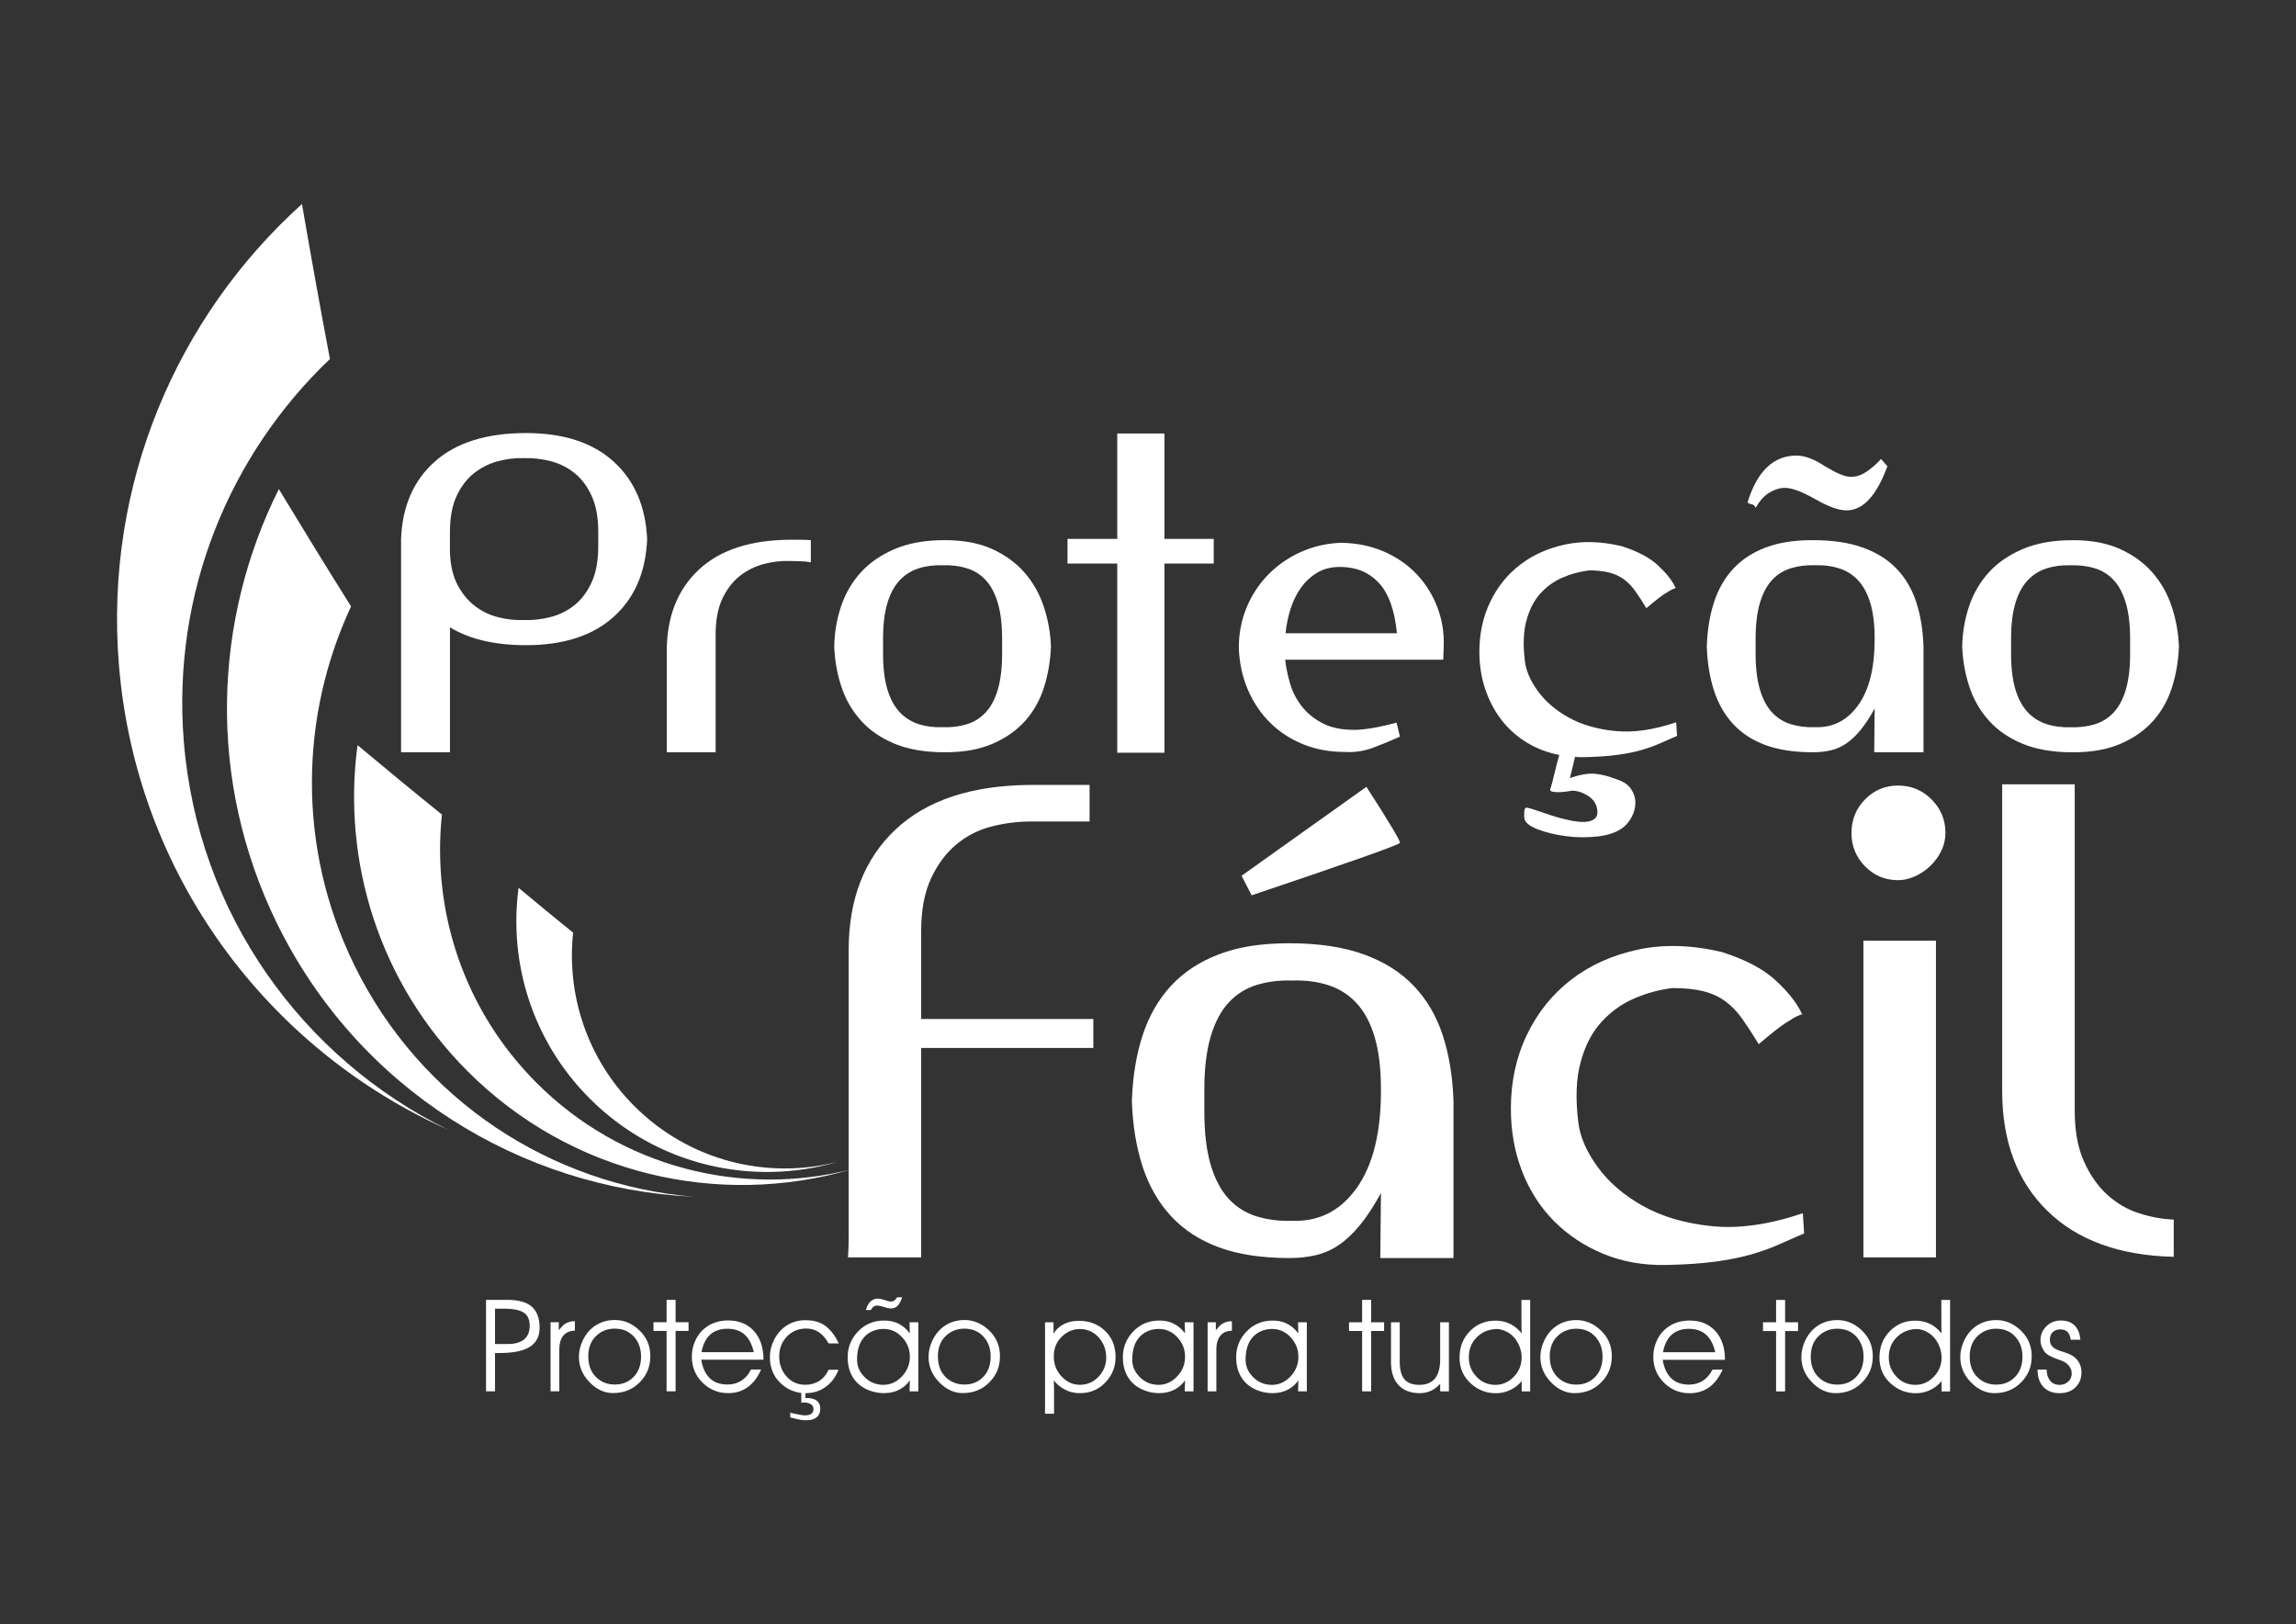 <?xml version="1.0" encoding="UTF-8"?>
<svg id="Camada_1" data-name="Camada 1" xmlns="http://www.w3.org/2000/svg" viewBox="0 0 708.66 501.25">
  <rect x="0" y="0" width="708.66" height="501.25" fill="#333333" stroke="none"/>
  <defs>
    <style>
      .cls-1, .cls-2 {
        fill: #fff;
      }

      .cls-2 {
        fill-rule: evenodd;
      }
    </style>
  </defs>
  <path class="cls-1" d="m162.36,133.64c-12.16,0-21.54,2.93-28.14,8.79-6.6,5.86-10.08,13.86-10.43,24.01v65.72h15.09v-38.57c6.03,3.67,13.86,5.51,23.48,5.51,11.54,0,20.55-2.91,27.02-8.72,6.47-5.81,9.93-13.8,10.36-23.94-.44-10.14-3.89-18.15-10.36-24.01-6.47-5.86-15.48-8.79-27.02-8.79h0Zm-23.48,30.43c0-4.37.68-8.02,2.03-10.95,1.36-2.93,3.13-5.27,5.31-7.02,2.19-1.75,4.64-3,7.35-3.74,2.71-.74,5.42-1.07,8.13-.98,2.71-.09,5.44.22,8.2.92,2.76.7,5.23,1.92,7.41,3.67,2.19,1.75,3.96,4.11,5.31,7.08,1.36,2.97,2.03,6.65,2.03,11.02v4.59c0,4.37-.68,8.05-2.03,11.02-1.36,2.97-3.13,5.33-5.31,7.08-2.19,1.75-4.66,2.97-7.41,3.67-2.75.7-5.49,1.01-8.2.92-2.62.09-5.25-.2-7.87-.85-2.62-.66-5.01-1.79-7.15-3.41-2.14-1.62-3.94-3.76-5.38-6.43-1.44-2.67-2.25-6.01-2.43-10.04v-6.56h0Zm105.47,2.49c-12.51,0-22.06,3.08-28.66,9.25-6.6,6.17-9.9,14.58-9.9,25.25v31.09h15.09v-36.34c0-4.37.68-8.02,2.03-10.95,1.36-2.93,3.13-5.27,5.31-7.02,2.19-1.75,4.64-3,7.35-3.74,2.71-.74,5.42-1.07,8.13-.98,1.05,0,2.14.02,3.28.07,1.14.04,2.23.15,3.28.33v-6.82c-.96-.09-1.97-.13-3.02-.13h-2.89Zm47.23.13c-6.03,0-11.2.92-15.48,2.76-4.28,1.84-7.78,4.26-10.49,7.28-2.71,3.02-4.72,6.49-6.03,10.43-1.31,3.94-2.01,8.05-2.1,12.33.18,4.37.92,8.53,2.23,12.46,1.31,3.94,3.32,7.41,6.03,10.43,2.71,3.02,6.19,5.4,10.43,7.15,4.24,1.75,9.38,2.62,15.41,2.62s10.69-.87,14.76-2.62c4.07-1.75,7.41-4.09,10.04-7.02,2.62-2.93,4.57-6.38,5.84-10.36,1.27-3.98,1.99-8.2,2.16-12.66-.17-4.28-.92-8.39-2.23-12.33-1.31-3.94-3.28-7.41-5.9-10.43-2.62-3.02-5.95-5.44-9.97-7.28-4.02-1.84-8.92-2.76-14.69-2.76h0Zm-19.02,35.03v-4.59c0-4.37.44-8.02,1.31-10.95.87-2.93,2.12-5.27,3.74-7.02,1.62-1.75,3.56-3,5.84-3.74,2.27-.74,4.77-1.07,7.48-.98,2.71-.09,5.2.22,7.48.92,2.27.7,4.22,1.92,5.84,3.67,1.62,1.75,2.86,4.11,3.74,7.09.87,2.97,1.31,6.65,1.31,11.02v4.59c0,4.37-.44,8.05-1.31,11.02-.87,2.97-2.12,5.33-3.74,7.08-1.62,1.75-3.56,2.97-5.84,3.67-2.27.7-4.77,1.01-7.48.92-2.71.09-5.2-.24-7.48-.99-2.27-.74-4.22-1.99-5.84-3.74-1.62-1.75-2.86-4.09-3.74-7.02-.87-2.93-1.31-6.58-1.31-10.95h0Zm102.06-35.42h-15.22v-32.53h-14.56v32.53h-15.35v7.61h15.35v58.38h14.56v-58.38h15.22v-7.61h0Zm70.84,37.26c0-.53.02-1.2.07-2.03.05-.83.07-1.46.07-1.9.17-4.28-.48-8.37-1.97-12.26-1.49-3.89-3.63-7.3-6.43-10.23-2.8-2.93-6.17-5.25-10.1-6.95-3.94-1.71-8.31-2.6-13.12-2.69-4.55.17-8.75,1.14-12.59,2.89-3.85,1.75-7.19,4.09-10.04,7.02-2.84,2.93-5.05,6.32-6.63,10.17-1.57,3.85-2.36,7.96-2.36,12.33.17,4.72,1.11,9.05,2.82,12.99,1.7,3.93,4,7.32,6.89,10.17,2.89,2.84,6.28,5.05,10.17,6.62,3.89,1.57,8.15,2.36,12.79,2.36,3.06.18,5.99-.26,8.79-1.31,2.8-1.05,5.55-2.19,8.27-3.41l-1.05-4.33c-5.51,1.49-9.88,2.23-13.12,2.23-3.94,0-7.21-.7-9.84-2.1-2.62-1.4-4.74-3.15-6.36-5.25-1.62-2.1-2.8-4.42-3.54-6.95-.74-2.54-1.25-4.98-1.51-7.35h48.8Zm-32.01-28.6h.26c4.81,0,8.75,1.62,11.81,4.85,3.06,3.24,4.94,8.44,5.64,15.61h-34.37c.26-2.62.79-5.16,1.57-7.61.79-2.45,1.86-4.61,3.21-6.49,1.36-1.88,3.02-3.41,4.98-4.59,1.97-1.18,4.26-1.77,6.89-1.77h0Zm76.74,1.05c2.54,0,4.68.22,6.43.66,1.75.44,3.28,1.14,4.59,2.1,1.31.96,2.49,2.19,3.54,3.67,1.05,1.49,2.19,3.24,3.41,5.25,2.45-2.1,4.31-3.56,5.58-4.39,1.27-.83,2.19-1.36,2.76-1.57.57-.22.83-.31.79-.26-.04.04-.15-.11-.33-.46-.96-2.01-2.71-4.2-5.25-6.56-2.54-2.36-6.25-4.33-11.15-5.9-6.3-1.49-12.11-1.66-17.45-.52-5.34,1.14-9.97,3.21-13.91,6.23-3.94,3.02-7.02,6.84-9.25,11.48-2.23,4.64-3.34,9.75-3.34,15.35,0,4.11.59,7.94,1.77,11.48,1.18,3.54,2.84,6.71,4.98,9.51,2.14,2.8,4.75,5.14,7.81,7.02,3.06,1.88,6.43,3.17,10.1,3.87-.53,1.84-1.03,3.78-1.51,5.84-.48,2.06-.9,3.61-1.25,4.66-.17.44.06.72.72.85.66.13,1.42.17,2.3.13.87-.04,1.71-.13,2.49-.26.79-.13,1.18-.2,1.18-.2,1.49,0,3.02.46,4.59,1.38,1.57.92,2.58,2.12,3.02,3.61.44,1.66.28,2.84-.46,3.54-.74.7-1.81,1.07-3.21,1.12-1.4.04-3.02-.13-4.85-.53-1.84-.39-3.63-.87-5.38-1.44-1.75-.57-3.3-1.09-4.66-1.57-1.36-.48-2.34-.76-2.95-.85-.52-.09-.81.37-.85,1.38-.04,1.01-.02,1.68.07,2.03.26,1.23,1.64,2.32,4.13,3.28,2.49.96,5.38,1.66,8.66,2.1,3.28.44,6.6.46,9.97.07,3.37-.39,6.01-1.38,7.94-2.95.96-.79,1.79-1.86,2.49-3.21.7-1.36,1.05-2.78,1.05-4.26s-.46-2.91-1.38-4.26c-.92-1.36-2.51-2.38-4.79-3.08-2.27-.87-4.4-1.4-6.36-1.57-1.97-.17-4.53.26-7.67,1.31.26-1.05.52-2.12.79-3.21.26-1.09.53-2.21.79-3.35.44.09.87.13,1.31.13h1.44c4.11-.09,7.59-.33,10.43-.72,2.84-.39,5.31-.9,7.41-1.51,2.1-.61,3.98-1.29,5.64-2.03,1.66-.74,3.41-1.51,5.25-2.3l-.26-4.2c-7,2.36-13.29,3.26-18.89,2.69-5.6-.57-10.39-1.97-14.37-4.2-3.98-2.23-7.13-4.94-9.44-8.13-2.32-3.19-3.65-6.27-4-9.25-.61-4.9-.46-9.05.46-12.46.92-3.41,2.34-6.19,4.26-8.33,1.92-2.14,4.18-3.78,6.76-4.92,2.58-1.14,5.27-1.88,8.07-2.23h0Zm103.5,55.75v-32.27c-.17-5.07-.92-9.62-2.23-13.64-1.31-4.02-3.32-7.46-6.03-10.3-2.71-2.84-6.19-5.03-10.43-6.56-4.24-1.53-9.38-2.3-15.41-2.3s-10.67.76-14.69,2.3c-4.02,1.53-7.35,3.72-9.97,6.56-2.62,2.84-4.59,6.27-5.9,10.3-1.31,4.02-2.06,8.57-2.23,13.64.17,5.07.92,9.62,2.23,13.64,1.31,4.02,3.28,7.46,5.9,10.3,2.63,2.84,5.95,5.01,9.97,6.49,4.02,1.49,8.92,2.23,14.69,2.23,1.92,0,3.74-.2,5.44-.59,1.7-.39,3.3-1.09,4.79-2.1,1.49-1.01,2.95-2.38,4.4-4.13,1.44-1.75,2.91-3.98,4.39-6.69l-.13,13.12v.39h15.22v-.39h0Zm-15.09-34.37c0,8.75-1.68,15.48-5.05,20.2-3.37,4.72-7.81,7-13.31,6.82-2.71.09-5.2-.22-7.48-.92-2.27-.7-4.22-1.92-5.84-3.67-1.62-1.75-2.86-4.11-3.74-7.08-.87-2.97-1.31-6.65-1.31-11.02v-4.59c0-4.37.44-8.05,1.31-11.02.87-2.97,2.12-5.34,3.74-7.09,1.62-1.75,3.56-2.97,5.84-3.67,2.27-.7,4.77-1.01,7.48-.92,2.71-.09,5.2.24,7.48.98,2.27.74,4.22,1.99,5.84,3.74,1.62,1.75,2.86,4.09,3.74,7.02.87,2.93,1.31,6.58,1.31,10.95v.26h0Zm3.94-53.52l-1.97-2.23c-1.14,1.31-2.54,2.56-4.2,3.74-1.66,1.18-3.32,1.77-4.98,1.77-1.05,0-2.23-.28-3.54-.85-1.31-.57-2.84-1.38-4.59-2.43-3.32-2.19-6.25-3.28-8.79-3.28-7.08,0-12.11,4.81-15.09,14.43.26.26.5.41.72.46.22.04.42.09.59.13.17.04.37.13.59.26.22.13.42.42.59.85,1.31-2.27,2.78-3.87,4.4-4.79,1.62-.92,3.13-1.38,4.53-1.38,1.23,0,2.62.31,4.2.92,1.57.61,3.37,1.49,5.38,2.62,3.94,2.27,7.13,3.41,9.58,3.41,5.07,0,9.27-4.55,12.59-13.64h0Zm57.2,22.83c-6.04,0-11.2.92-15.48,2.76-4.29,1.84-7.78,4.26-10.5,7.28-2.71,3.02-4.72,6.49-6.03,10.43-1.31,3.94-2.01,8.05-2.1,12.33.17,4.37.92,8.53,2.23,12.46,1.31,3.94,3.32,7.41,6.03,10.43,2.71,3.02,6.19,5.4,10.43,7.15,4.24,1.75,9.38,2.62,15.41,2.62s10.69-.87,14.76-2.62c4.07-1.75,7.41-4.09,10.04-7.02,2.62-2.93,4.57-6.38,5.84-10.36,1.27-3.98,1.99-8.2,2.16-12.66-.17-4.28-.92-8.39-2.23-12.33-1.31-3.94-3.28-7.41-5.9-10.43-2.62-3.02-5.95-5.44-9.97-7.28-4.02-1.84-8.92-2.76-14.69-2.76h0Zm-19.02,35.03v-4.59c0-4.37.44-8.02,1.31-10.95.87-2.93,2.12-5.27,3.74-7.02,1.62-1.75,3.56-3,5.84-3.74,2.27-.74,4.77-1.07,7.48-.98,2.71-.09,5.2.22,7.48.92,2.27.7,4.22,1.92,5.84,3.67,1.62,1.75,2.86,4.11,3.74,7.09.87,2.97,1.31,6.65,1.31,11.02v4.59c0,4.37-.44,8.05-1.31,11.02-.87,2.97-2.12,5.33-3.74,7.08-1.62,1.75-3.56,2.97-5.84,3.67-2.27.7-4.77,1.01-7.48.92-2.71.09-5.2-.24-7.48-.99-2.27-.74-4.22-1.99-5.84-3.74-1.62-1.75-2.87-4.09-3.74-7.02-.87-2.93-1.31-6.58-1.31-10.95h0Z"/>
  <path class="cls-1" d="m336.3,253.52v-11.29h-18.3c-18.17.13-32.05,4.74-41.66,13.82-9.6,9.08-14.4,21.48-14.4,37.18v88.18c0,2.08-.03,3.57-.1,4.48-.07.91-.1,1.62-.1,2.14h22.58v-64.63h53.14v-8.95h-53.14v-27.25c0-6.36,1.01-11.71,3.02-16.06,2.01-4.35,4.61-7.85,7.79-10.51,3.18-2.66,6.78-4.51,10.8-5.55,4.02-1.04,8.05-1.56,12.07-1.56h18.3Zm112.32,134.12v-47.88c-.26-7.53-1.36-14.28-3.31-20.25-1.95-5.97-4.93-11.06-8.96-15.28-4.02-4.22-9.18-7.46-15.47-9.73-6.3-2.27-13.92-3.41-22.87-3.41s-15.83,1.14-21.8,3.41c-5.97,2.27-10.9,5.52-14.79,9.73-3.89,4.22-6.81,9.31-8.76,15.28-1.95,5.97-3.05,12.72-3.31,20.25.26,7.53,1.36,14.27,3.31,20.24,1.95,5.97,4.87,11.06,8.76,15.28,3.89,4.22,8.82,7.43,14.79,9.64,5.97,2.21,13.24,3.31,21.8,3.31,2.86,0,5.55-.29,8.08-.88,2.53-.58,4.9-1.62,7.1-3.11,2.21-1.49,4.38-3.54,6.52-6.13,2.14-2.6,4.32-5.9,6.52-9.93l-.2,19.47v.58h22.58v-.58h0Zm-22.39-51c0,12.98-2.5,22.97-7.49,29.98-5,7.01-11.58,10.38-19.76,10.12-4.02.13-7.72-.32-11.1-1.36-3.37-1.04-6.26-2.85-8.66-5.45-2.4-2.6-4.25-6.1-5.55-10.51-1.3-4.41-1.95-9.86-1.95-16.35v-6.81c0-6.49.65-11.94,1.95-16.35,1.3-4.41,3.15-7.92,5.55-10.51,2.4-2.6,5.29-4.41,8.66-5.45,3.38-1.04,7.07-1.49,11.1-1.36,4.02-.13,7.72.36,11.09,1.46,3.37,1.1,6.26,2.95,8.66,5.55,2.4,2.6,4.25,6.07,5.55,10.42,1.3,4.35,1.95,9.76,1.95,16.25v.39h0Zm-4.48-93.83l-38.54,27.45,3.11,6.03c29.72-9.99,44.97-15.38,45.75-16.16.39-.26-3.05-6.03-10.32-17.32h0Zm94.41,62.1c3.76,0,6.94.33,9.54.97,2.59.65,4.87,1.69,6.81,3.11,1.95,1.43,3.7,3.25,5.26,5.45,1.56,2.21,3.24,4.8,5.06,7.79,3.63-3.11,6.39-5.29,8.27-6.52,1.88-1.23,3.24-2.01,4.09-2.34.84-.32,1.23-.45,1.17-.39-.07.07-.23-.16-.49-.68-1.43-2.99-4.02-6.23-7.79-9.73-3.76-3.5-9.28-6.42-16.55-8.76-9.34-2.21-17.97-2.47-25.89-.78-7.92,1.69-14.8,4.77-20.63,9.25-5.84,4.48-10.41,10.15-13.72,17.03-3.31,6.88-4.96,14.47-4.96,22.78,0,7.01,1.17,13.5,3.5,19.47,2.34,5.97,5.65,11.1,9.93,15.38,4.28,4.28,9.34,7.62,15.18,10.02,5.84,2.4,12.26,3.54,19.27,3.41,6.1-.13,11.26-.49,15.47-1.07,4.22-.58,7.89-1.33,11-2.24,3.12-.91,5.91-1.91,8.37-3.02,2.47-1.1,5.06-2.24,7.79-3.41l-.39-6.23c-10.38,3.5-19.73,4.83-28.03,3.99-8.31-.84-15.41-2.92-21.32-6.23-5.9-3.31-10.58-7.33-14.01-12.07-3.44-4.74-5.42-9.31-5.94-13.72-.91-7.27-.68-13.43.68-18.49,1.36-5.06,3.47-9.18,6.33-12.36,2.86-3.18,6.2-5.61,10.02-7.3,3.83-1.69,7.82-2.79,11.97-3.31h0Zm81.37-14.6h-22.39v97.72h22.39v-97.72h0Zm-26.08-33.29c0,4.02,1.39,7.46,4.18,10.32,2.79,2.85,6.2,4.28,10.22,4.28,1.69,0,3.41-.39,5.16-1.17,1.75-.78,3.34-1.85,4.77-3.21,1.43-1.36,2.56-2.92,3.41-4.67.84-1.75,1.27-3.6,1.27-5.55,0-4.02-1.43-7.46-4.28-10.32-2.86-2.86-6.29-4.28-10.32-4.28s-7.43,1.43-10.22,4.28c-2.79,2.85-4.18,6.29-4.18,10.32h0Zm46.52,79.62v-94.6h22.39v100.64c0,6.23.94,11.45,2.82,15.67,1.88,4.22,4.28,7.66,7.2,10.32,2.92,2.66,6.2,4.58,9.83,5.74,3.63,1.17,7.2,1.82,10.71,1.95v11.49c-16.74-.39-29.75-5.13-39.03-14.21-9.28-9.08-13.92-21.41-13.92-36.99h0Z"/>
  <path class="cls-1" d="m152.79,417.54v11.82h-2.78v-28.23h6.52c3.25,0,5.68.61,7.28,1.84,1.82,1.39,2.74,3.65,2.74,6.78,0,2.48-.88,4.35-2.64,5.62-2,1.45-5.21,2.17-9.61,2.17h-1.51Zm0-13.68v10.9h4.03c2.28,0,3.99-.53,5.12-1.58,1.04-.96,1.55-2.31,1.55-4.06s-.53-3.07-1.59-3.88c-1.22-.92-3.33-1.38-6.36-1.38h-2.76Zm19.84,12.63v12.87h-2.7v-21.32h2.54v2.46c.69-.89,1.29-1.53,1.82-1.89.86-.6,1.91-.9,3.14-.9v2.93c-1.34,0-2.42.4-3.25,1.2-1.03.99-1.55,2.54-1.55,4.64h0Zm6.05,2.21c0-1.69.4-3.36,1.18-5.02.89-1.87,2.1-3.35,3.64-4.43,1.8-1.26,3.89-1.9,6.3-1.9,2.7,0,5.14.99,7.32,2.98,2.4,2.19,3.6,4.91,3.6,8.15s-1.04,5.77-3.14,7.96c-2.19,2.31-4.98,3.46-8.37,3.46-2.62,0-5.02-1.09-7.17-3.27-2.25-2.27-3.37-4.92-3.37-7.95h0Zm2.9-.09c0,2.74.84,4.9,2.52,6.48,1.53,1.45,3.41,2.17,5.66,2.17s4.06-.7,5.56-2.11c1.7-1.59,2.54-3.77,2.54-6.54,0-2.41-.71-4.41-2.12-6.02-1.5-1.72-3.51-2.58-6.03-2.58-2.08,0-3.89.66-5.41,1.98-1.83,1.57-2.74,3.78-2.74,6.62h0Zm26.94-7.88v18.63h-2.78v-18.63h-4.04v-2.7h4.04v-6.9h2.78v6.9h4v2.7h-4Zm7.99,6.54h16.14c-.54-2.39-1.46-4.17-2.76-5.35-1.36-1.25-3.15-1.87-5.39-1.87s-4.17.67-5.52,2.02c-1.22,1.21-2.03,2.94-2.46,5.19h0Zm19.15,2.34h-19.23c.4,2.48,1.28,4.37,2.62,5.68,1.35,1.32,3.17,1.97,5.47,1.97,1.46,0,2.76-.32,3.89-.95,1.39-.77,2.53-2.01,3.41-3.69h3.1c-1.12,2.54-2.58,4.41-4.37,5.62-1.66,1.12-3.61,1.68-5.83,1.68-3.02,0-5.62-1.05-7.8-3.16-2.26-2.18-3.39-4.89-3.39-8.13,0-1.82.4-3.53,1.18-5.15.87-1.78,2.09-3.19,3.7-4.23,1.8-1.18,3.93-1.76,6.35-1.76,3.31,0,5.95,1.08,7.92,3.24,1.98,2.17,2.97,5.13,2.97,8.89h0Zm11.68,10.28c-2.56-.35-4.74-1.4-6.54-3.16-2.12-2.07-3.18-4.74-3.18-7.99,0-1.75.41-3.45,1.22-5.11.9-1.85,2.13-3.3,3.67-4.38,1.77-1.22,3.81-1.84,6.14-1.84,2.07,0,3.85.42,5.31,1.25,1.94,1.12,3.58,3.09,4.93,5.91h-3.14c-1.73-3.06-4-4.59-6.82-4.59-2.56,0-4.63.88-6.22,2.66-1.47,1.64-2.21,3.63-2.21,5.97s.76,4.51,2.29,6.2c1.52,1.69,3.44,2.53,5.74,2.53,1.6,0,3-.37,4.2-1.1,1.28-.79,2.29-1.97,3.02-3.54h3.06c-.9,2.32-2.27,4.12-4.1,5.39-1.75,1.22-3.73,1.83-5.93,1.83h-.19v1.55c.15-.03.31-.04.46-.04,1.03,0,1.87.16,2.51.49,1.08.54,1.62,1.5,1.62,2.87,0,1-.3,1.79-.91,2.39-.75.74-1.89,1.11-3.42,1.11-.59,0-1.14-.04-1.65-.12-.52-.07-1.61-.32-3.29-.75v-1.47s.26.07.7.17c.97.22,1.74.38,2.29.46.26.07.53.13.81.16.28.03.55.04.83.04.63,0,1.16-.11,1.57-.31.52-.26.83-.67.93-1.26.03-.05.04-.18.04-.39,0-.73-.36-1.28-1.07-1.62-.53-.26-1.16-.39-1.9-.39-.18,0-.34.01-.5.04-.15.03-.25.06-.29.09v-3.06h0Zm36.1-.52h-2.7l.08-3.41c-.77,1.14-1.76,2.04-2.94,2.71-1.49.84-3.19,1.25-5.1,1.25-1.57,0-3.1-.29-4.57-.87-1.91-.75-3.42-1.86-4.52-3.35-1.37-1.83-2.06-4.13-2.06-6.89,0-2.98,1.02-5.57,3.06-7.77,2.18-2.35,4.91-3.52,8.19-3.52,1.53,0,2.89.26,4.08.79,1.47.65,2.76,1.7,3.85,3.15l-.09-3.41h2.72v21.32h0Zm-2.62-10.77c0-2.15-.74-4.07-2.23-5.76-1.61-1.82-3.57-2.73-5.89-2.73-1.24,0-2.39.23-3.44.7-1.39.61-2.48,1.55-3.28,2.83-.97,1.55-1.45,3.55-1.45,5.98,0,2,.76,3.77,2.29,5.31,1.6,1.62,3.56,2.43,5.85,2.43,2.11,0,3.99-.83,5.62-2.5,1.69-1.73,2.54-3.81,2.54-6.24h0Zm-3.9-18.25h1.55c-.38,1.06-.75,1.84-1.14,2.31-.61.76-1.38,1.14-2.33,1.14-.24,0-.54-.03-.9-.11-.36-.07-.77-.18-1.23-.34-1.04-.31-1.76-.46-2.15-.46-.83,0-1.47.46-1.92,1.39h-1.55c.3-.97.64-1.71,1.04-2.21.68-.88,1.59-1.32,2.73-1.32.19,0,.42.03.67.08.26.05.53.11.83.19,1.19.43,2,.64,2.43.64.79,0,1.43-.44,1.95-1.31h0Zm9.68,18.36c0-1.69.4-3.36,1.18-5.02.89-1.87,2.1-3.35,3.64-4.43,1.8-1.26,3.89-1.9,6.3-1.9,2.69,0,5.14.99,7.32,2.98,2.4,2.19,3.6,4.91,3.6,8.15s-1.04,5.77-3.14,7.96c-2.19,2.31-4.98,3.46-8.37,3.46-2.62,0-5.02-1.09-7.17-3.27-2.25-2.27-3.37-4.92-3.37-7.95h0Zm2.89-.09c0,2.74.84,4.9,2.52,6.48,1.53,1.45,3.41,2.17,5.66,2.17s4.06-.7,5.56-2.11c1.7-1.59,2.54-3.77,2.54-6.54,0-2.41-.71-4.41-2.12-6.02-1.5-1.72-3.51-2.58-6.03-2.58-2.08,0-3.89.66-5.41,1.98-1.83,1.57-2.74,3.78-2.74,6.62h0Zm35.76,0c0,2.43.82,4.49,2.46,6.21,1.6,1.68,3.46,2.52,5.59,2.52,2.33,0,4.27-.86,5.84-2.58,1.53-1.65,2.29-3.6,2.29-5.86s-.68-4.14-2.05-5.85c-1.57-1.95-3.6-2.92-6.12-2.92-1.94,0-3.71.7-5.28,2.11-1.82,1.63-2.73,3.75-2.73,6.37h0Zm.08,17.65h-2.78v-28.22h2.62v3.51c.69-1.14,1.62-2.04,2.77-2.7,1.43-.84,3.12-1.26,5.08-1.26,3.07,0,5.67.95,7.8,2.86,2.33,2.09,3.5,4.87,3.5,8.35,0,2.87-.96,5.39-2.9,7.55-2.13,2.39-4.85,3.57-8.17,3.57-1.78,0-3.44-.44-4.97-1.32-1.2-.69-2.21-1.57-3.04-2.64l.09,2.34v7.97h0Zm43.05-6.9h-2.7l.08-3.41c-.77,1.14-1.76,2.04-2.94,2.71-1.49.84-3.19,1.25-5.09,1.25-1.57,0-3.1-.29-4.57-.87-1.91-.75-3.42-1.86-4.53-3.35-1.37-1.83-2.06-4.13-2.06-6.89,0-2.98,1.02-5.57,3.06-7.77,2.18-2.35,4.91-3.52,8.19-3.52,1.53,0,2.89.26,4.08.79,1.47.65,2.76,1.7,3.85,3.15l-.09-3.41h2.72v21.32h0Zm-2.62-10.77c0-2.15-.74-4.07-2.23-5.76-1.61-1.82-3.57-2.73-5.89-2.73-1.24,0-2.39.23-3.44.7-1.39.61-2.48,1.55-3.28,2.83-.97,1.55-1.45,3.55-1.45,5.98,0,2,.76,3.77,2.28,5.31,1.6,1.62,3.56,2.43,5.86,2.43,2.11,0,3.99-.83,5.62-2.5,1.69-1.73,2.54-3.81,2.54-6.24h0Zm9.67-2.09v12.87h-2.7v-21.32h2.54v2.46c.69-.89,1.29-1.53,1.82-1.89.86-.6,1.91-.9,3.14-.9v2.93c-1.34,0-2.42.4-3.25,1.2-1.03.99-1.55,2.54-1.55,4.64h0Zm27.93,12.87h-2.7l.08-3.41c-.77,1.14-1.76,2.04-2.94,2.71-1.49.84-3.19,1.25-5.1,1.25-1.57,0-3.1-.29-4.57-.87-1.91-.75-3.42-1.86-4.53-3.35-1.37-1.83-2.06-4.13-2.06-6.89,0-2.98,1.02-5.57,3.06-7.77,2.18-2.35,4.91-3.52,8.19-3.52,1.53,0,2.89.26,4.08.79,1.47.65,2.76,1.7,3.85,3.15l-.09-3.41h2.72v21.32h0Zm-2.62-10.77c0-2.15-.74-4.07-2.23-5.76-1.61-1.82-3.57-2.73-5.89-2.73-1.24,0-2.39.23-3.44.7-1.39.61-2.48,1.55-3.28,2.83-.97,1.55-1.45,3.55-1.45,5.98,0,2,.76,3.77,2.29,5.31,1.6,1.62,3.56,2.43,5.86,2.43,2.11,0,3.99-.83,5.62-2.5,1.69-1.73,2.54-3.81,2.54-6.24h0Zm22.46-7.86v18.63h-2.78v-18.63h-4.04v-2.7h4.04v-6.9h2.78v6.9h4v2.7h-4Zm6.13,9.62v-12.32h2.7v12.12c0,2.41.44,4.19,1.33,5.33.96,1.24,2.53,1.86,4.7,1.86s3.77-.65,4.84-1.96c1.08-1.31,1.61-3.29,1.61-5.95v-11.4h2.7v21.33h-2.7v-2.34c-1.74,1.93-3.83,2.89-6.26,2.89-2.82,0-5-.81-6.54-2.44-1.58-1.66-2.38-4.04-2.38-7.13h0Zm40.33-8.89c-.03-.38-.05-.99-.06-1.85,0-.86-.01-1.84-.01-2.95v-5.52h2.7v28.23h-2.62v-3.17c-1.04,1.25-2.31,2.2-3.77,2.85-1.33.59-2.74.88-4.22.88-2.83,0-5.33-.94-7.51-2.82-2.45-2.12-3.68-4.83-3.68-8.15s1.06-5.97,3.17-8.15c2.11-2.19,4.76-3.28,7.95-3.28,1.72,0,3.3.38,4.73,1.12,1.24.66,2.35,1.6,3.34,2.81h0Zm0,7.41c0-1.13-.22-2.25-.66-3.38-.53-1.36-1.3-2.5-2.31-3.4-1.2-1.08-2.65-1.74-4.36-1.98-2.69,0-4.88.87-6.57,2.6-1.61,1.65-2.41,3.67-2.41,6.09s.76,4.28,2.29,5.95c1.58,1.74,3.57,2.6,5.93,2.6,2.13,0,4-.81,5.6-2.43,1.65-1.67,2.48-3.69,2.48-6.05h0Zm5.78-.16c0-1.69.4-3.36,1.18-5.02.89-1.87,2.1-3.35,3.64-4.43,1.8-1.26,3.89-1.9,6.3-1.9,2.7,0,5.14.99,7.32,2.98,2.4,2.19,3.6,4.91,3.6,8.15s-1.04,5.77-3.14,7.96c-2.19,2.31-4.98,3.46-8.37,3.46-2.62,0-5.01-1.09-7.17-3.27-2.25-2.27-3.37-4.92-3.37-7.95h0Zm2.9-.09c0,2.74.84,4.9,2.52,6.48,1.53,1.45,3.41,2.17,5.66,2.17s4.06-.7,5.56-2.11c1.7-1.59,2.54-3.77,2.54-6.54,0-2.41-.71-4.41-2.12-6.02-1.5-1.72-3.51-2.58-6.03-2.58-2.08,0-3.89.66-5.41,1.98-1.82,1.57-2.74,3.78-2.74,6.62h0Zm34.93-1.34h16.14c-.54-2.39-1.46-4.17-2.76-5.35-1.36-1.25-3.15-1.87-5.39-1.87s-4.17.67-5.52,2.02c-1.22,1.21-2.03,2.94-2.46,5.19h0Zm19.15,2.34h-19.23c.4,2.48,1.28,4.37,2.62,5.68,1.35,1.32,3.17,1.97,5.47,1.97,1.46,0,2.76-.32,3.89-.95,1.39-.77,2.53-2.01,3.41-3.69h3.1c-1.12,2.54-2.58,4.41-4.37,5.62-1.66,1.12-3.61,1.68-5.83,1.68-3.02,0-5.62-1.05-7.8-3.16-2.26-2.18-3.39-4.89-3.39-8.13,0-1.82.4-3.53,1.18-5.15.87-1.78,2.09-3.19,3.7-4.23,1.8-1.18,3.93-1.76,6.35-1.76,3.31,0,5.95,1.08,7.92,3.24,1.98,2.17,2.97,5.13,2.97,8.89h0Zm18.55-8.88v18.63h-2.78v-18.63h-4.04v-2.7h4.04v-6.9h2.78v6.9h4v2.7h-4Zm5.02,7.97c0-1.69.4-3.36,1.18-5.02.89-1.87,2.1-3.35,3.64-4.43,1.8-1.26,3.89-1.9,6.3-1.9,2.7,0,5.14.99,7.32,2.98,2.4,2.19,3.6,4.91,3.6,8.15s-1.04,5.77-3.14,7.96c-2.19,2.31-4.98,3.46-8.37,3.46-2.62,0-5.02-1.09-7.17-3.27-2.25-2.27-3.37-4.92-3.37-7.95h0Zm2.89-.09c0,2.74.84,4.9,2.53,6.48,1.53,1.45,3.41,2.17,5.66,2.17s4.07-.7,5.57-2.11c1.7-1.59,2.54-3.77,2.54-6.54,0-2.41-.71-4.41-2.11-6.02-1.5-1.72-3.51-2.58-6.03-2.58-2.08,0-3.89.66-5.41,1.98-1.82,1.57-2.74,3.78-2.74,6.62h0Zm40.38-7.16c-.03-.38-.05-.99-.06-1.85,0-.86-.01-1.84-.01-2.95v-5.52h2.7v28.23h-2.62v-3.17c-1.04,1.25-2.31,2.2-3.77,2.85-1.33.59-2.74.88-4.22.88-2.83,0-5.33-.94-7.51-2.82-2.45-2.12-3.68-4.83-3.68-8.15s1.06-5.97,3.17-8.15c2.11-2.19,4.76-3.28,7.95-3.28,1.72,0,3.3.38,4.72,1.12,1.24.66,2.35,1.6,3.34,2.81h0Zm0,7.41c0-1.13-.22-2.25-.66-3.38-.53-1.36-1.3-2.5-2.31-3.4-1.2-1.08-2.65-1.74-4.35-1.98-2.69,0-4.88.87-6.57,2.6-1.6,1.65-2.4,3.67-2.4,6.09s.76,4.28,2.29,5.95c1.58,1.74,3.57,2.6,5.93,2.6,2.13,0,4-.81,5.6-2.43,1.65-1.67,2.48-3.69,2.48-6.05h0Zm5.78-.16c0-1.69.4-3.36,1.18-5.02.89-1.87,2.1-3.35,3.64-4.43,1.8-1.26,3.89-1.9,6.3-1.9,2.7,0,5.14.99,7.32,2.98,2.4,2.19,3.6,4.91,3.6,8.15s-1.04,5.77-3.14,7.96c-2.19,2.31-4.98,3.46-8.37,3.46-2.62,0-5.02-1.09-7.17-3.27-2.25-2.27-3.37-4.92-3.37-7.95h0Zm2.9-.09c0,2.74.84,4.9,2.52,6.48,1.53,1.45,3.41,2.17,5.66,2.17s4.07-.7,5.57-2.11c1.7-1.59,2.54-3.77,2.54-6.54,0-2.41-.71-4.41-2.11-6.02-1.5-1.72-3.51-2.58-6.03-2.58-2.08,0-3.89.66-5.41,1.98-1.82,1.57-2.73,3.78-2.73,6.62h0Zm20.95,4.01h2.81c0,1.25.29,2.31.87,3.17.71,1.04,1.76,1.55,3.14,1.55,1.06,0,1.94-.34,2.66-1,.71-.67,1.06-1.51,1.06-2.52,0-.83-.26-1.59-.79-2.29-.52-.69-1.26-1.24-2.21-1.61-2.27-.8-3.75-1.44-4.45-1.92-.8-.54-1.41-1.39-1.82-2.54-.24-.61-.37-1.24-.37-1.9,0-1.61.56-2.99,1.69-4.17,1.22-1.28,2.77-1.92,4.63-1.92.81,0,1.54.11,2.19.31.98.32,1.78.87,2.4,1.63.8,1,1.28,2.33,1.41,4h-2.98c-.13-1-.42-1.76-.86-2.26-.53-.63-1.32-.94-2.36-.94-.92,0-1.67.26-2.25.78-.65.58-.97,1.39-.97,2.44,0,.68.17,1.27.5,1.75.48.67,1.31,1.21,2.52,1.63.34.09.66.19.98.31.32.11.63.22.96.33,1.59.5,2.79,1.29,3.62,2.36.78,1.03,1.18,2.25,1.18,3.69,0,1.71-.54,3.16-1.61,4.35-1.24,1.37-2.96,2.06-5.16,2.06-2.06,0-3.68-.61-4.88-1.82-1.28-1.29-1.92-3.12-1.92-5.47h0Z"/>
  <path class="cls-2" d="m136.4,251.38c-3.14,29.5,6.57,60.11,29.16,82.74,26.3,26.35,63.45,35.28,97.1,26.77-40.66,11.86-86.37,1.73-118.39-30.36-27.4-27.46-38.69-64.89-33.92-100.58,8.44,7.04,17.69,14.69,26.06,21.43h0Z"/>
  <path class="cls-2" d="m176.89,287.82c-2.03,19.06,4.24,38.83,18.84,53.46,16.99,17.03,40.99,22.79,62.73,17.29-26.27,7.66-55.8,1.12-76.49-19.61-17.7-17.74-25-41.92-21.91-64.98,5.45,4.55,11.43,9.49,16.83,13.84h0Z"/>
  <path class="cls-2" d="m108.36,187.13c-15.8,33.88-16.74,74.35.93,110.57,20.58,42.17,61.22,68,104.82,71.61-53.32-2.49-103.68-33.24-128.74-84.6-21.44-43.94-19.6-93.18.69-133.78,7.18,11.85,15.09,24.75,22.3,36.2h0Z"/>
  <path class="cls-2" d="m101.84,110.78c-30.94,29.45-48.81,72.11-45.11,118.01,4.31,53.44,36.77,97.86,81.64,119.88-55.69-24.88-96.43-78.6-101.68-143.68-4.49-55.68,18-107.3,56.51-142.03,2.7,15.59,5.73,32.62,8.63,47.81h0Z"/>
</svg>